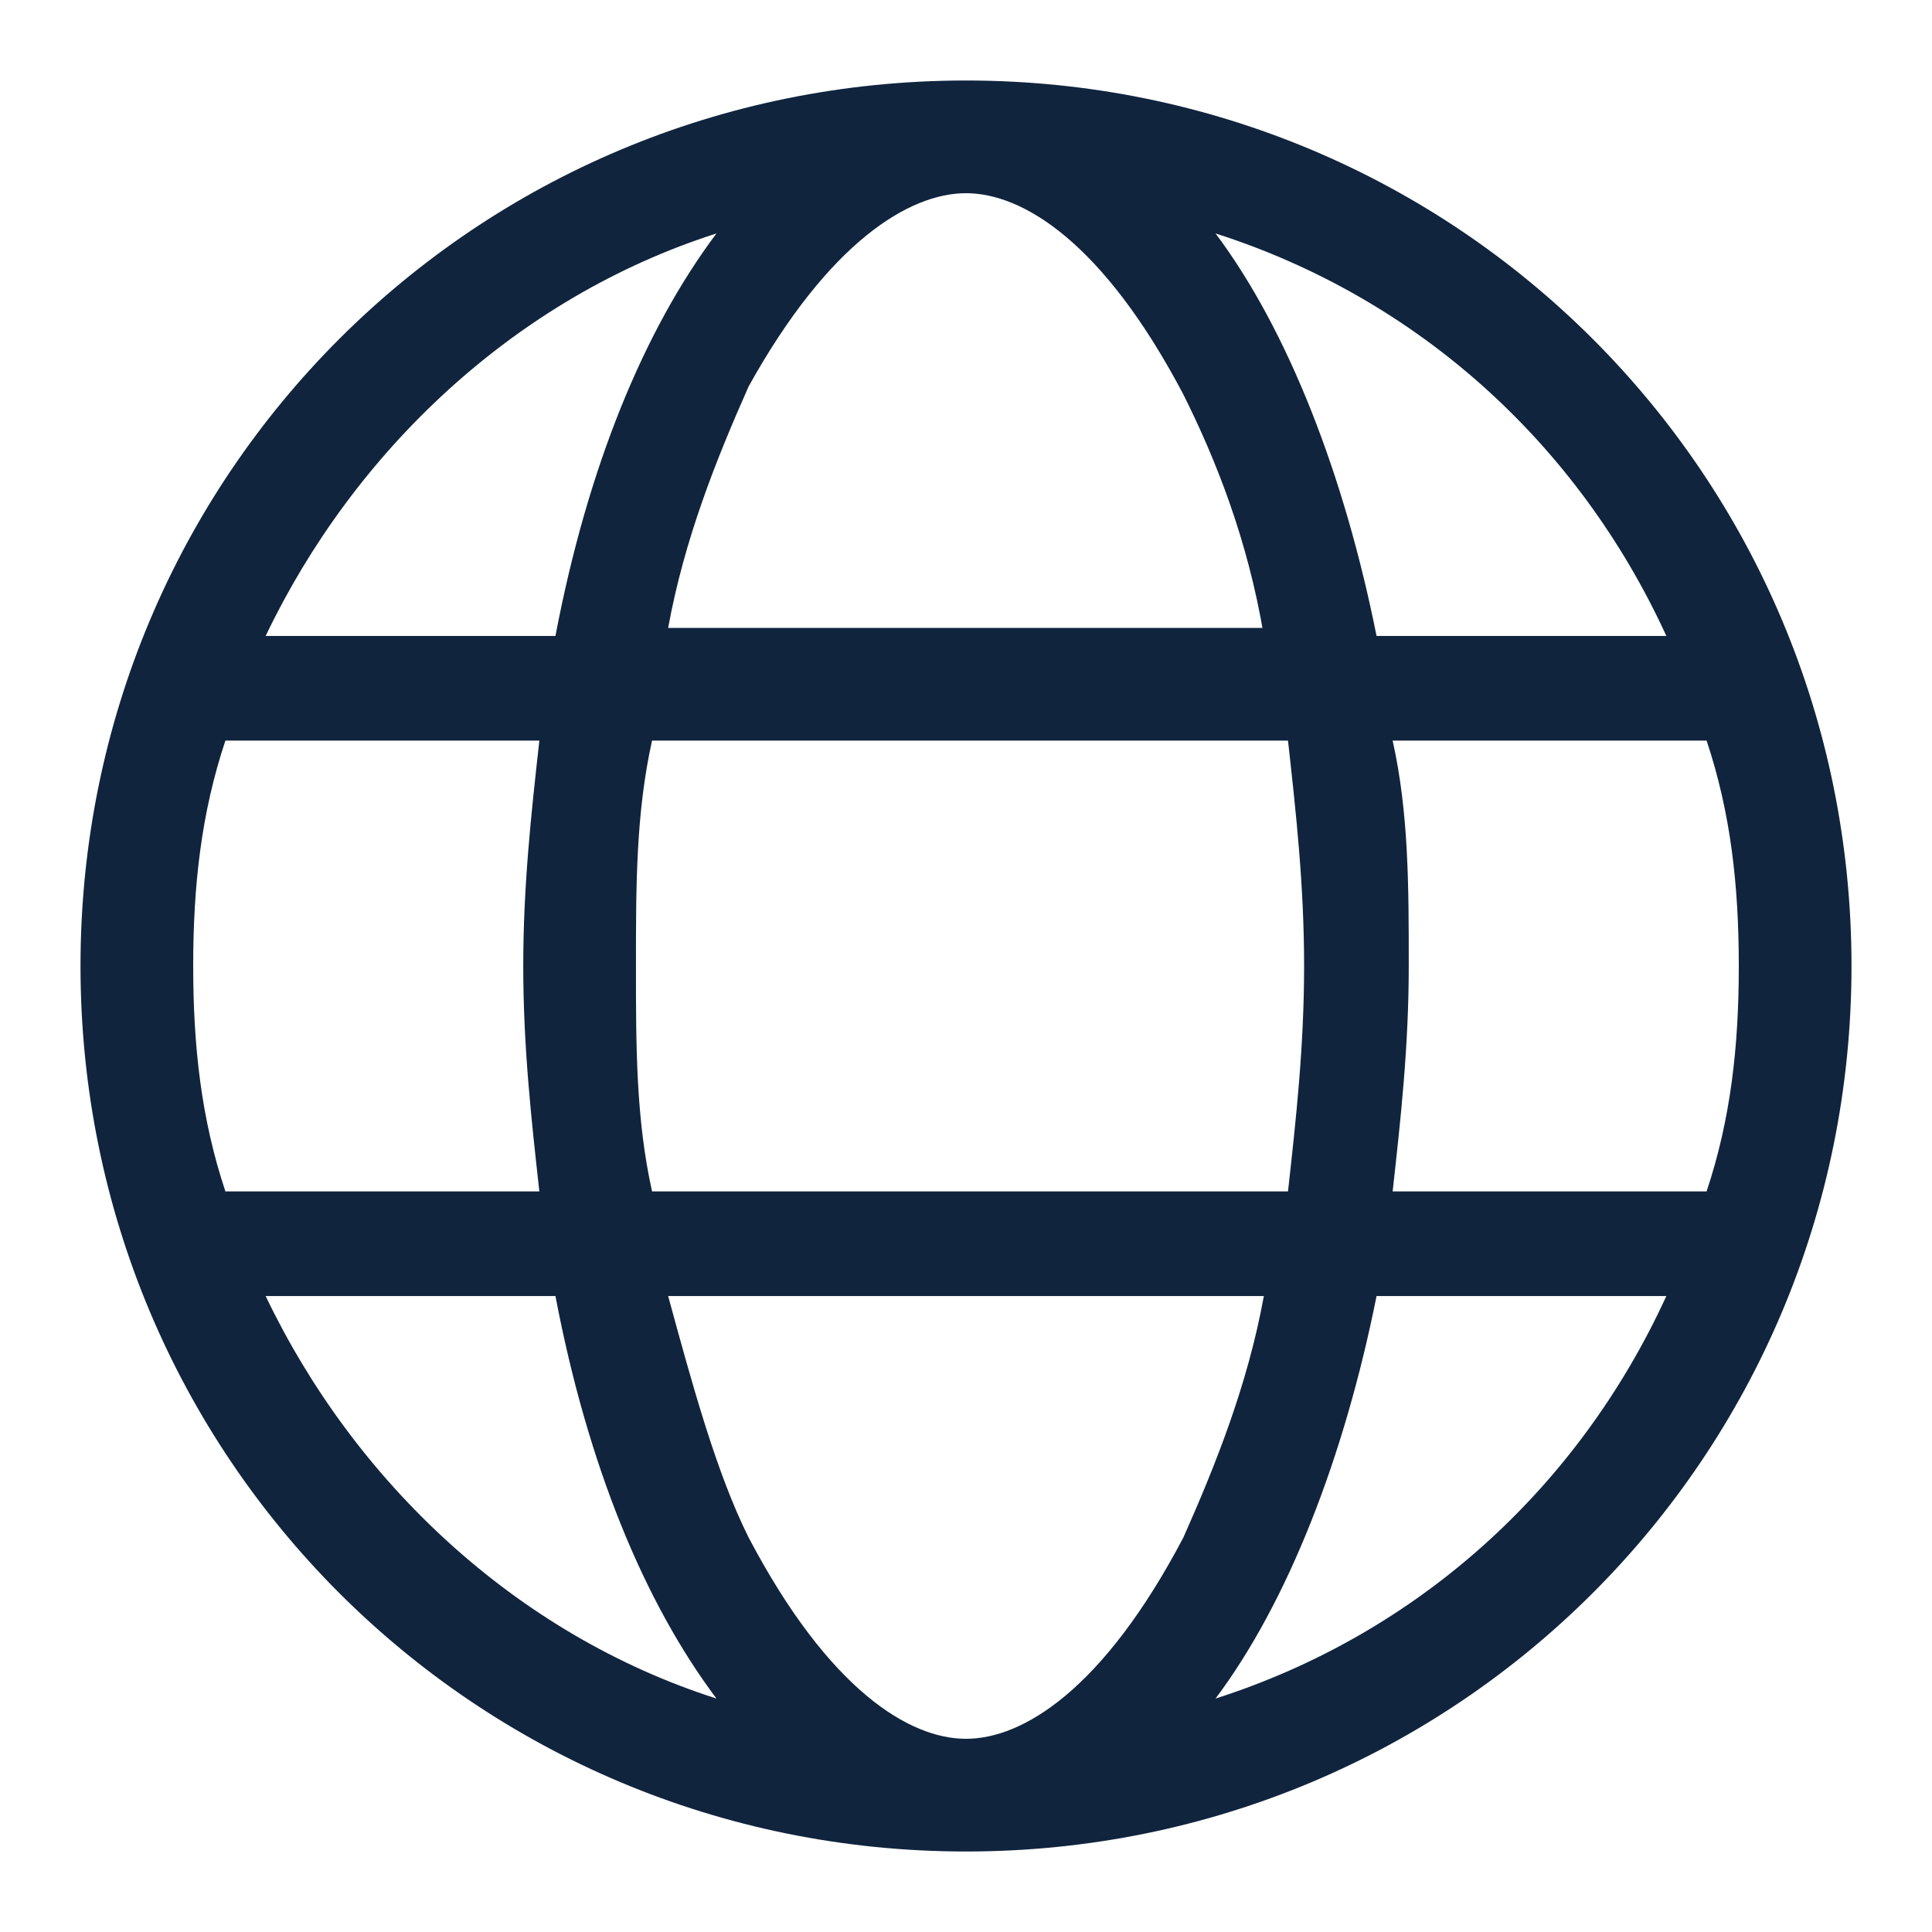 <?xml version="1.0" encoding="utf-8"?>
<!-- Generator: Adobe Illustrator 26.0.3, SVG Export Plug-In . SVG Version: 6.00 Build 0)  -->
<svg version="1.1" id="Lager_1" focusable="false" xmlns="http://www.w3.org/2000/svg" xmlns:xlink="http://www.w3.org/1999/xlink"
	 x="0px" y="0px" viewBox="0 0 24 24" style="enable-background:new 0 0 24 24;" xml:space="preserve">
<style type="text/css">
	.st0{fill:#10243E;}
</style>
<path class="st0" d="M12,1c6.1,0,11,4.9,11,11s-4.9,11-11,11S1,18.1,1,12S5.9,1,12,1z M12,21.6c0.7,0,1.7-0.6,2.7-2.5
	c0.4-0.9,0.8-1.9,1-3H8.3c0.3,1.1,0.6,2.2,1,3C10.3,21,11.3,21.6,12,21.6L12,21.6z M8.1,14.8h7.9c0.1-0.9,0.2-1.8,0.2-2.8
	s-0.1-1.9-0.2-2.8H8.1C7.9,10.1,7.9,11,7.9,12S7.9,13.9,8.1,14.8L8.1,14.8z M15.7,7.9c-0.2-1.2-0.6-2.2-1-3C13.7,3,12.7,2.4,12,2.4
	S10.3,3,9.3,4.8c-0.4,0.9-0.8,1.9-1,3H15.7z M17.3,9.2c0.2,0.9,0.2,1.8,0.2,2.8s-0.1,1.9-0.2,2.8h3.9c0.3-0.9,0.4-1.8,0.4-2.8
	s-0.1-1.9-0.4-2.8H17.3z M15.1,2.9c0.9,1.2,1.6,3,2,5h3.6C19.6,5.5,17.6,3.7,15.1,2.9L15.1,2.9z M8.9,2.9c-2.5,0.8-4.5,2.7-5.6,5
	h3.6C7.3,5.8,8,4.1,8.9,2.9L8.9,2.9z M2.4,12c0,1,0.1,1.9,0.4,2.8h3.9c-0.1-0.9-0.2-1.8-0.2-2.8s0.1-1.9,0.2-2.8H2.8
	C2.5,10.1,2.4,11,2.4,12L2.4,12z M20.7,16.1h-3.6c-0.4,2-1.1,3.8-2,5C17.6,20.3,19.6,18.5,20.7,16.1z M6.9,16.1H3.3
	c1.1,2.3,3.1,4.2,5.6,5C8,19.9,7.3,18.2,6.9,16.1L6.9,16.1z"/>
</svg>
